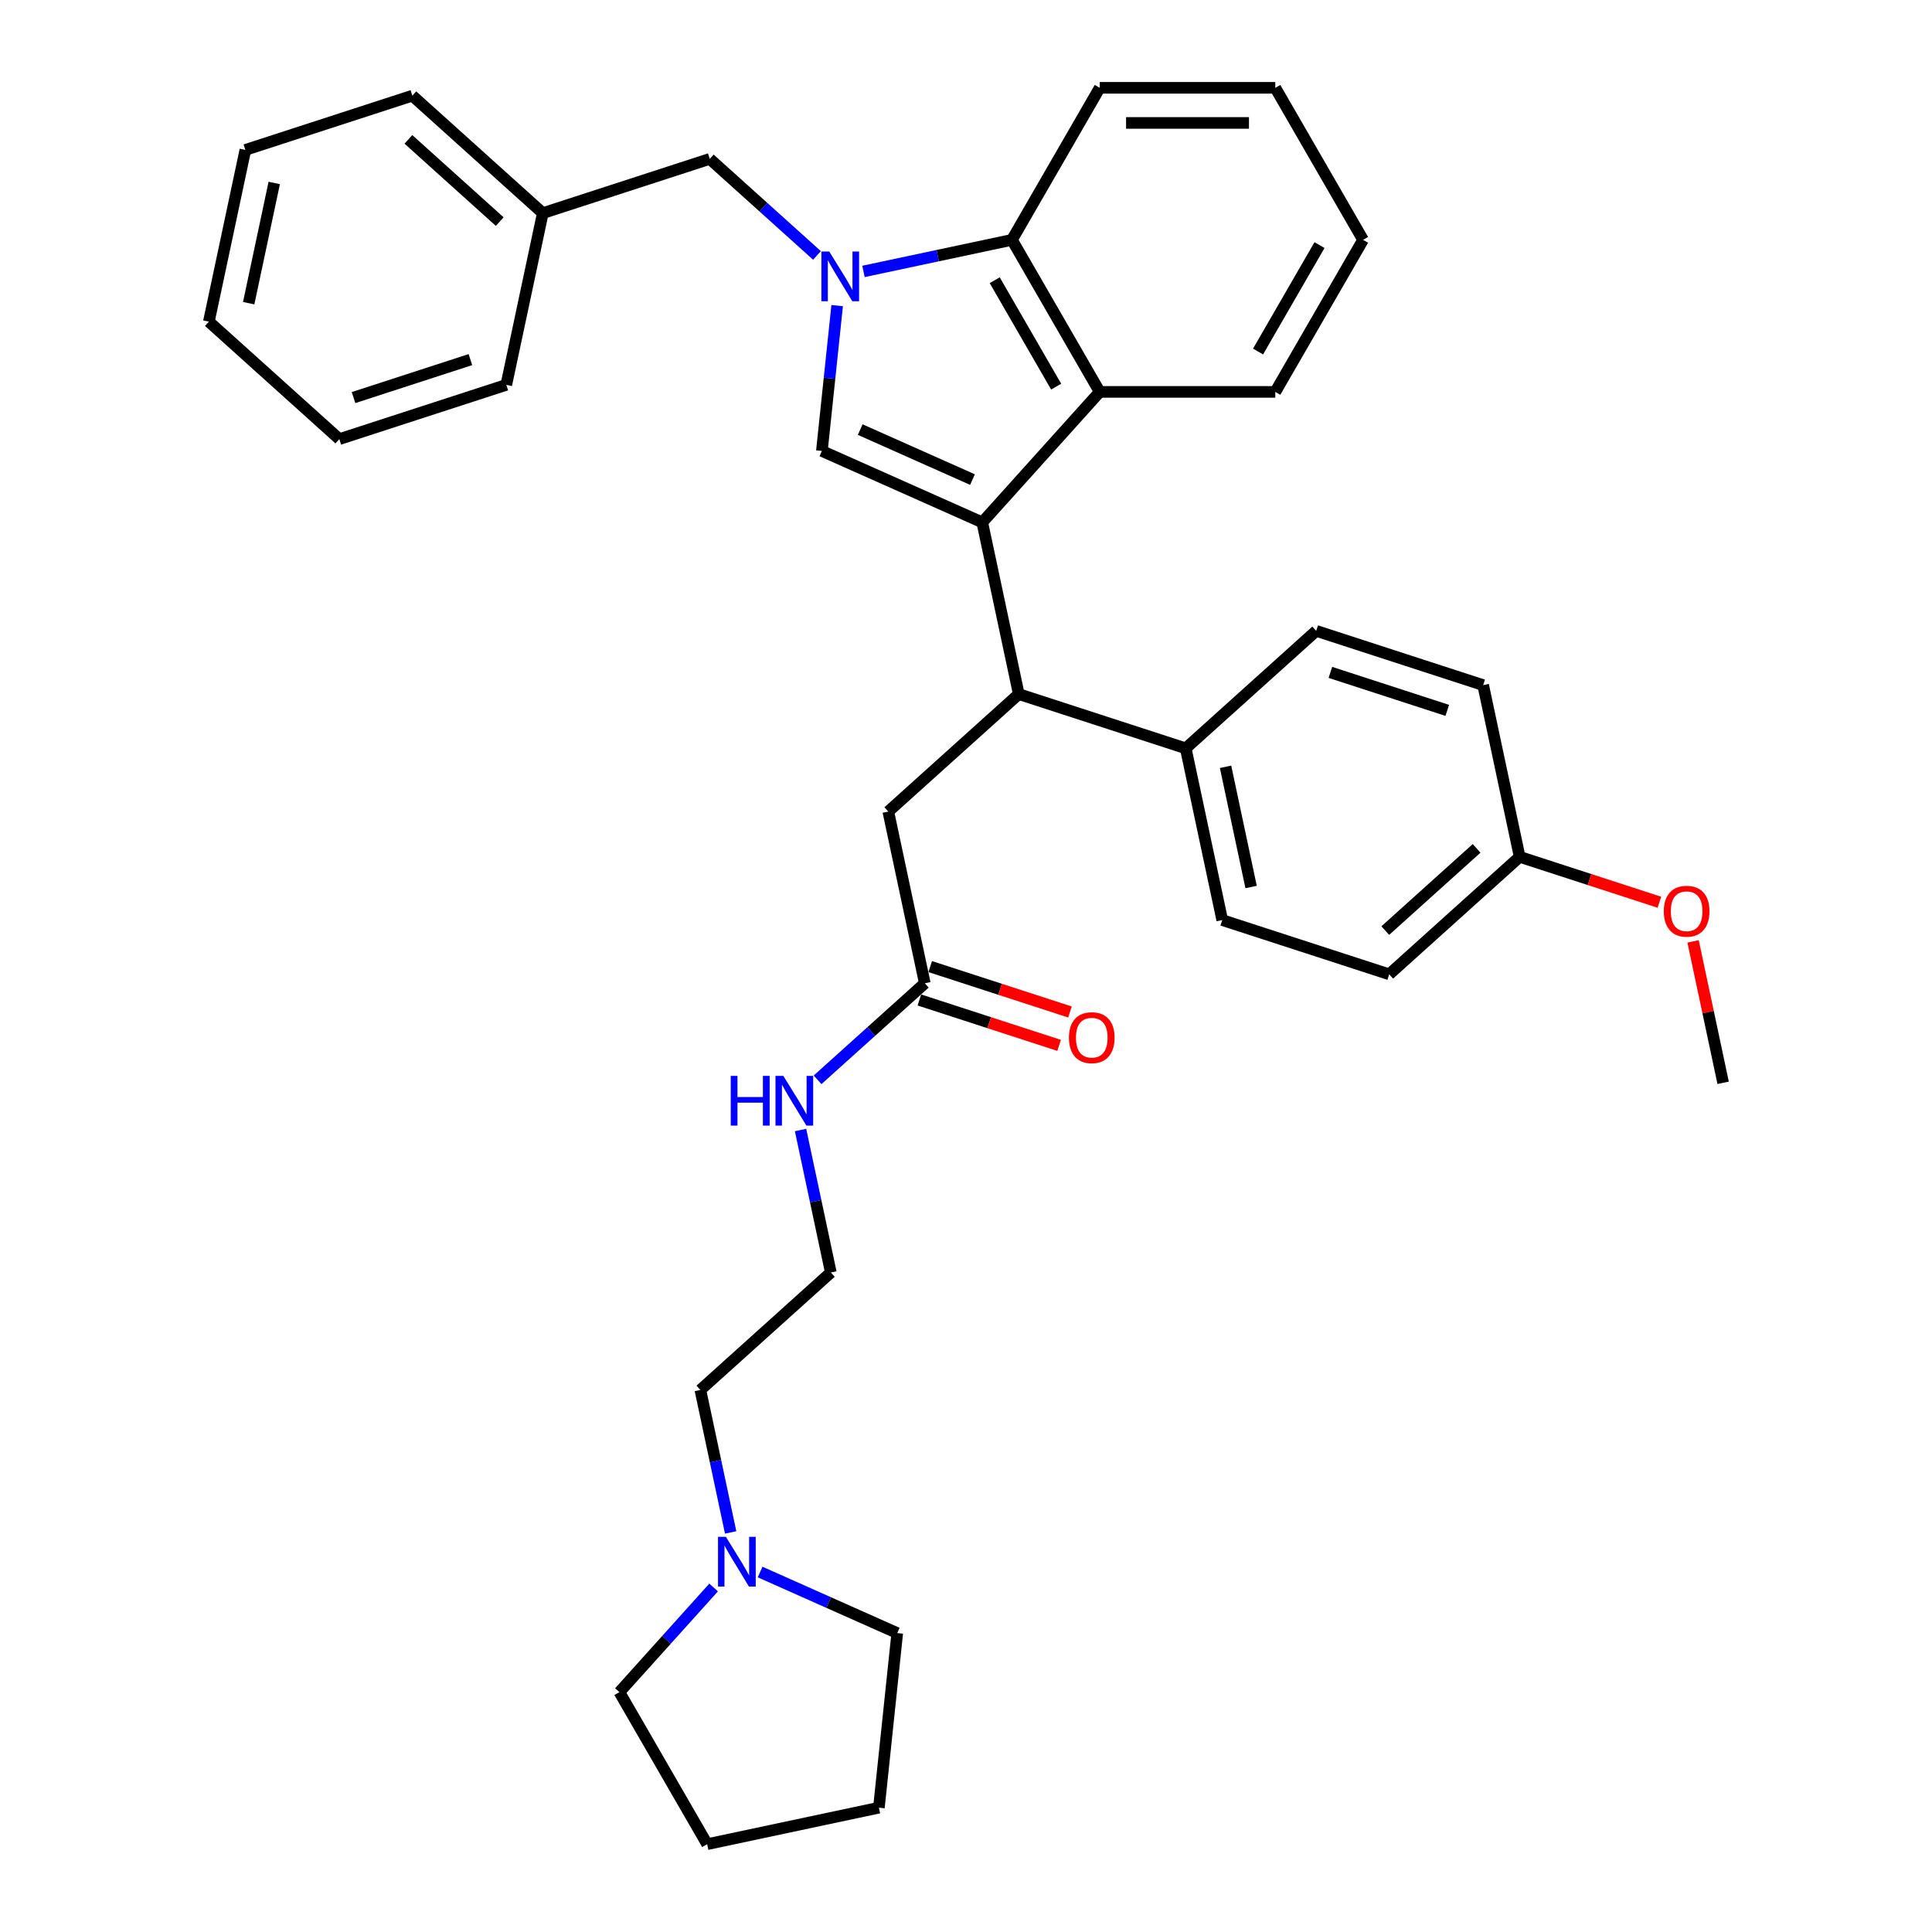 <?xml version='1.0' encoding='iso-8859-1'?>
<svg version='1.1' baseProfile='full'
              xmlns='http://www.w3.org/2000/svg'
                      xmlns:rdkit='http://www.rdkit.org/xml'
                      xmlns:xlink='http://www.w3.org/1999/xlink'
                  xml:space='preserve'
width='1000px' height='1000px' viewBox='0 0 1000 1000'>
<!-- END OF HEADER -->
<rect style='opacity:1.0;fill:#FFFFFF;stroke:none' width='1000' height='1000' x='0' y='0'> </rect>
<path class='bond-0' d='M 475.867,517.588 L 512.035,529.34' style='fill:none;fill-rule:evenodd;stroke:#000000;stroke-width:6px;stroke-linecap:butt;stroke-linejoin:miter;stroke-opacity:1' />
<path class='bond-0' d='M 512.035,529.34 L 548.204,541.092' style='fill:none;fill-rule:evenodd;stroke:#FF0000;stroke-width:6px;stroke-linecap:butt;stroke-linejoin:miter;stroke-opacity:1' />
<path class='bond-0' d='M 481.483,500.304 L 517.651,512.056' style='fill:none;fill-rule:evenodd;stroke:#000000;stroke-width:6px;stroke-linecap:butt;stroke-linejoin:miter;stroke-opacity:1' />
<path class='bond-0' d='M 517.651,512.056 L 553.82,523.807' style='fill:none;fill-rule:evenodd;stroke:#FF0000;stroke-width:6px;stroke-linecap:butt;stroke-linejoin:miter;stroke-opacity:1' />
<path class='bond-1' d='M 478.675,508.946 L 450.926,533.931' style='fill:none;fill-rule:evenodd;stroke:#000000;stroke-width:6px;stroke-linecap:butt;stroke-linejoin:miter;stroke-opacity:1' />
<path class='bond-1' d='M 450.926,533.931 L 423.177,558.917' style='fill:none;fill-rule:evenodd;stroke:#0000FF;stroke-width:6px;stroke-linecap:butt;stroke-linejoin:miter;stroke-opacity:1' />
<path class='bond-2' d='M 478.675,508.946 L 459.782,420.062' style='fill:none;fill-rule:evenodd;stroke:#000000;stroke-width:6px;stroke-linecap:butt;stroke-linejoin:miter;stroke-opacity:1' />
<path class='bond-3' d='M 414.363,584.888 L 422.201,621.761' style='fill:none;fill-rule:evenodd;stroke:#0000FF;stroke-width:6px;stroke-linecap:butt;stroke-linejoin:miter;stroke-opacity:1' />
<path class='bond-3' d='M 422.201,621.761 L 430.038,658.633' style='fill:none;fill-rule:evenodd;stroke:#000000;stroke-width:6px;stroke-linecap:butt;stroke-linejoin:miter;stroke-opacity:1' />
<path class='bond-4' d='M 430.038,658.633 L 362.509,719.437' style='fill:none;fill-rule:evenodd;stroke:#000000;stroke-width:6px;stroke-linecap:butt;stroke-linejoin:miter;stroke-opacity:1' />
<path class='bond-5' d='M 362.509,719.437 L 370.347,756.309' style='fill:none;fill-rule:evenodd;stroke:#000000;stroke-width:6px;stroke-linecap:butt;stroke-linejoin:miter;stroke-opacity:1' />
<path class='bond-5' d='M 370.347,756.309 L 378.184,793.182' style='fill:none;fill-rule:evenodd;stroke:#0000FF;stroke-width:6px;stroke-linecap:butt;stroke-linejoin:miter;stroke-opacity:1' />
<path class='bond-6' d='M 393.433,813.677 L 428.924,829.479' style='fill:none;fill-rule:evenodd;stroke:#0000FF;stroke-width:6px;stroke-linecap:butt;stroke-linejoin:miter;stroke-opacity:1' />
<path class='bond-6' d='M 428.924,829.479 L 464.415,845.281' style='fill:none;fill-rule:evenodd;stroke:#000000;stroke-width:6px;stroke-linecap:butt;stroke-linejoin:miter;stroke-opacity:1' />
<path class='bond-7' d='M 369.371,821.683 L 344.984,848.766' style='fill:none;fill-rule:evenodd;stroke:#0000FF;stroke-width:6px;stroke-linecap:butt;stroke-linejoin:miter;stroke-opacity:1' />
<path class='bond-7' d='M 344.984,848.766 L 320.598,875.85' style='fill:none;fill-rule:evenodd;stroke:#000000;stroke-width:6px;stroke-linecap:butt;stroke-linejoin:miter;stroke-opacity:1' />
<path class='bond-8' d='M 464.415,845.281 L 454.917,935.653' style='fill:none;fill-rule:evenodd;stroke:#000000;stroke-width:6px;stroke-linecap:butt;stroke-linejoin:miter;stroke-opacity:1' />
<path class='bond-9' d='M 454.917,935.653 L 366.033,954.545' style='fill:none;fill-rule:evenodd;stroke:#000000;stroke-width:6px;stroke-linecap:butt;stroke-linejoin:miter;stroke-opacity:1' />
<path class='bond-10' d='M 366.033,954.545 L 320.598,875.85' style='fill:none;fill-rule:evenodd;stroke:#000000;stroke-width:6px;stroke-linecap:butt;stroke-linejoin:miter;stroke-opacity:1' />
<path class='bond-11' d='M 459.782,420.062 L 527.311,359.258' style='fill:none;fill-rule:evenodd;stroke:#000000;stroke-width:6px;stroke-linecap:butt;stroke-linejoin:miter;stroke-opacity:1' />
<path class='bond-12' d='M 425.405,233.415 L 429.358,195.798' style='fill:none;fill-rule:evenodd;stroke:#000000;stroke-width:6px;stroke-linecap:butt;stroke-linejoin:miter;stroke-opacity:1' />
<path class='bond-12' d='M 429.358,195.798 L 433.312,158.182' style='fill:none;fill-rule:evenodd;stroke:#0000FF;stroke-width:6px;stroke-linecap:butt;stroke-linejoin:miter;stroke-opacity:1' />
<path class='bond-13' d='M 425.405,233.415 L 508.418,270.375' style='fill:none;fill-rule:evenodd;stroke:#000000;stroke-width:6px;stroke-linecap:butt;stroke-linejoin:miter;stroke-opacity:1' />
<path class='bond-13' d='M 445.249,222.356 L 503.358,248.228' style='fill:none;fill-rule:evenodd;stroke:#000000;stroke-width:6px;stroke-linecap:butt;stroke-linejoin:miter;stroke-opacity:1' />
<path class='bond-14' d='M 422.872,132.21 L 395.123,107.225' style='fill:none;fill-rule:evenodd;stroke:#0000FF;stroke-width:6px;stroke-linecap:butt;stroke-linejoin:miter;stroke-opacity:1' />
<path class='bond-14' d='M 395.123,107.225 L 367.374,82.239' style='fill:none;fill-rule:evenodd;stroke:#000000;stroke-width:6px;stroke-linecap:butt;stroke-linejoin:miter;stroke-opacity:1' />
<path class='bond-15' d='M 446.934,140.485 L 485.361,132.318' style='fill:none;fill-rule:evenodd;stroke:#0000FF;stroke-width:6px;stroke-linecap:butt;stroke-linejoin:miter;stroke-opacity:1' />
<path class='bond-15' d='M 485.361,132.318 L 523.787,124.15' style='fill:none;fill-rule:evenodd;stroke:#000000;stroke-width:6px;stroke-linecap:butt;stroke-linejoin:miter;stroke-opacity:1' />
<path class='bond-16' d='M 508.418,270.375 L 569.222,202.845' style='fill:none;fill-rule:evenodd;stroke:#000000;stroke-width:6px;stroke-linecap:butt;stroke-linejoin:miter;stroke-opacity:1' />
<path class='bond-17' d='M 508.418,270.375 L 527.311,359.258' style='fill:none;fill-rule:evenodd;stroke:#000000;stroke-width:6px;stroke-linecap:butt;stroke-linejoin:miter;stroke-opacity:1' />
<path class='bond-18' d='M 569.222,202.845 L 660.091,202.845' style='fill:none;fill-rule:evenodd;stroke:#000000;stroke-width:6px;stroke-linecap:butt;stroke-linejoin:miter;stroke-opacity:1' />
<path class='bond-19' d='M 569.222,202.845 L 523.787,124.15' style='fill:none;fill-rule:evenodd;stroke:#000000;stroke-width:6px;stroke-linecap:butt;stroke-linejoin:miter;stroke-opacity:1' />
<path class='bond-19' d='M 546.668,200.128 L 514.863,145.041' style='fill:none;fill-rule:evenodd;stroke:#000000;stroke-width:6px;stroke-linecap:butt;stroke-linejoin:miter;stroke-opacity:1' />
<path class='bond-20' d='M 523.787,124.15 L 569.222,45.455' style='fill:none;fill-rule:evenodd;stroke:#000000;stroke-width:6px;stroke-linecap:butt;stroke-linejoin:miter;stroke-opacity:1' />
<path class='bond-21' d='M 705.526,124.15 L 660.091,202.845' style='fill:none;fill-rule:evenodd;stroke:#000000;stroke-width:6px;stroke-linecap:butt;stroke-linejoin:miter;stroke-opacity:1' />
<path class='bond-21' d='M 682.972,126.867 L 651.168,181.954' style='fill:none;fill-rule:evenodd;stroke:#000000;stroke-width:6px;stroke-linecap:butt;stroke-linejoin:miter;stroke-opacity:1' />
<path class='bond-22' d='M 705.526,124.15 L 660.091,45.455' style='fill:none;fill-rule:evenodd;stroke:#000000;stroke-width:6px;stroke-linecap:butt;stroke-linejoin:miter;stroke-opacity:1' />
<path class='bond-23' d='M 569.222,45.455 L 660.091,45.455' style='fill:none;fill-rule:evenodd;stroke:#000000;stroke-width:6px;stroke-linecap:butt;stroke-linejoin:miter;stroke-opacity:1' />
<path class='bond-23' d='M 582.852,63.629 L 646.461,63.629' style='fill:none;fill-rule:evenodd;stroke:#000000;stroke-width:6px;stroke-linecap:butt;stroke-linejoin:miter;stroke-opacity:1' />
<path class='bond-24' d='M 527.311,359.258 L 613.733,387.339' style='fill:none;fill-rule:evenodd;stroke:#000000;stroke-width:6px;stroke-linecap:butt;stroke-linejoin:miter;stroke-opacity:1' />
<path class='bond-25' d='M 613.733,387.339 L 632.626,476.223' style='fill:none;fill-rule:evenodd;stroke:#000000;stroke-width:6px;stroke-linecap:butt;stroke-linejoin:miter;stroke-opacity:1' />
<path class='bond-25' d='M 634.344,396.893 L 647.569,459.111' style='fill:none;fill-rule:evenodd;stroke:#000000;stroke-width:6px;stroke-linecap:butt;stroke-linejoin:miter;stroke-opacity:1' />
<path class='bond-26' d='M 613.733,387.339 L 681.262,326.535' style='fill:none;fill-rule:evenodd;stroke:#000000;stroke-width:6px;stroke-linecap:butt;stroke-linejoin:miter;stroke-opacity:1' />
<path class='bond-27' d='M 786.577,443.499 L 719.048,504.303' style='fill:none;fill-rule:evenodd;stroke:#000000;stroke-width:6px;stroke-linecap:butt;stroke-linejoin:miter;stroke-opacity:1' />
<path class='bond-27' d='M 764.287,439.114 L 717.017,481.676' style='fill:none;fill-rule:evenodd;stroke:#000000;stroke-width:6px;stroke-linecap:butt;stroke-linejoin:miter;stroke-opacity:1' />
<path class='bond-28' d='M 786.577,443.499 L 822.746,455.251' style='fill:none;fill-rule:evenodd;stroke:#000000;stroke-width:6px;stroke-linecap:butt;stroke-linejoin:miter;stroke-opacity:1' />
<path class='bond-28' d='M 822.746,455.251 L 858.915,467.003' style='fill:none;fill-rule:evenodd;stroke:#FF0000;stroke-width:6px;stroke-linecap:butt;stroke-linejoin:miter;stroke-opacity:1' />
<path class='bond-29' d='M 786.577,443.499 L 767.685,354.615' style='fill:none;fill-rule:evenodd;stroke:#000000;stroke-width:6px;stroke-linecap:butt;stroke-linejoin:miter;stroke-opacity:1' />
<path class='bond-30' d='M 632.626,476.223 L 719.048,504.303' style='fill:none;fill-rule:evenodd;stroke:#000000;stroke-width:6px;stroke-linecap:butt;stroke-linejoin:miter;stroke-opacity:1' />
<path class='bond-31' d='M 681.262,326.535 L 767.685,354.615' style='fill:none;fill-rule:evenodd;stroke:#000000;stroke-width:6px;stroke-linecap:butt;stroke-linejoin:miter;stroke-opacity:1' />
<path class='bond-31' d='M 688.61,348.031 L 749.105,367.688' style='fill:none;fill-rule:evenodd;stroke:#000000;stroke-width:6px;stroke-linecap:butt;stroke-linejoin:miter;stroke-opacity:1' />
<path class='bond-32' d='M 367.374,82.239 L 280.952,110.319' style='fill:none;fill-rule:evenodd;stroke:#000000;stroke-width:6px;stroke-linecap:butt;stroke-linejoin:miter;stroke-opacity:1' />
<path class='bond-33' d='M 280.952,110.319 L 213.423,49.516' style='fill:none;fill-rule:evenodd;stroke:#000000;stroke-width:6px;stroke-linecap:butt;stroke-linejoin:miter;stroke-opacity:1' />
<path class='bond-33' d='M 258.662,114.705 L 211.391,72.142' style='fill:none;fill-rule:evenodd;stroke:#000000;stroke-width:6px;stroke-linecap:butt;stroke-linejoin:miter;stroke-opacity:1' />
<path class='bond-34' d='M 280.952,110.319 L 262.059,199.203' style='fill:none;fill-rule:evenodd;stroke:#000000;stroke-width:6px;stroke-linecap:butt;stroke-linejoin:miter;stroke-opacity:1' />
<path class='bond-35' d='M 213.423,49.516 L 127,77.596' style='fill:none;fill-rule:evenodd;stroke:#000000;stroke-width:6px;stroke-linecap:butt;stroke-linejoin:miter;stroke-opacity:1' />
<path class='bond-36' d='M 262.059,199.203 L 175.637,227.283' style='fill:none;fill-rule:evenodd;stroke:#000000;stroke-width:6px;stroke-linecap:butt;stroke-linejoin:miter;stroke-opacity:1' />
<path class='bond-36' d='M 243.48,186.131 L 182.984,205.787' style='fill:none;fill-rule:evenodd;stroke:#000000;stroke-width:6px;stroke-linecap:butt;stroke-linejoin:miter;stroke-opacity:1' />
<path class='bond-37' d='M 175.637,227.283 L 108.108,166.48' style='fill:none;fill-rule:evenodd;stroke:#000000;stroke-width:6px;stroke-linecap:butt;stroke-linejoin:miter;stroke-opacity:1' />
<path class='bond-38' d='M 127,77.596 L 108.108,166.48' style='fill:none;fill-rule:evenodd;stroke:#000000;stroke-width:6px;stroke-linecap:butt;stroke-linejoin:miter;stroke-opacity:1' />
<path class='bond-38' d='M 141.943,94.707 L 128.718,156.926' style='fill:none;fill-rule:evenodd;stroke:#000000;stroke-width:6px;stroke-linecap:butt;stroke-linejoin:miter;stroke-opacity:1' />
<path class='bond-39' d='M 876.333,487.263 L 884.113,523.863' style='fill:none;fill-rule:evenodd;stroke:#FF0000;stroke-width:6px;stroke-linecap:butt;stroke-linejoin:miter;stroke-opacity:1' />
<path class='bond-39' d='M 884.113,523.863 L 891.892,560.463' style='fill:none;fill-rule:evenodd;stroke:#000000;stroke-width:6px;stroke-linecap:butt;stroke-linejoin:miter;stroke-opacity:1' />
<path  class='atom-1' d='M 553.284 537.099
Q 553.284 530.92, 556.337 527.467
Q 559.39 524.014, 565.097 524.014
Q 570.803 524.014, 573.857 527.467
Q 576.91 530.92, 576.91 537.099
Q 576.91 543.351, 573.82 546.913
Q 570.731 550.438, 565.097 550.438
Q 559.427 550.438, 556.337 546.913
Q 553.284 543.387, 553.284 537.099
M 565.097 547.531
Q 569.022 547.531, 571.131 544.914
Q 573.275 542.26, 573.275 537.099
Q 573.275 532.046, 571.131 529.502
Q 569.022 526.921, 565.097 526.921
Q 561.171 526.921, 559.027 529.466
Q 556.919 532.01, 556.919 537.099
Q 556.919 542.297, 559.027 544.914
Q 561.171 547.531, 565.097 547.531
' fill='#FF0000'/>
<path  class='atom-2' d='M 378.232 556.882
L 381.722 556.882
L 381.722 567.823
L 394.88 567.823
L 394.88 556.882
L 398.369 556.882
L 398.369 582.617
L 394.88 582.617
L 394.88 570.731
L 381.722 570.731
L 381.722 582.617
L 378.232 582.617
L 378.232 556.882
' fill='#0000FF'/>
<path  class='atom-2' d='M 405.457 556.882
L 413.89 570.513
Q 414.726 571.858, 416.071 574.293
Q 417.415 576.728, 417.488 576.874
L 417.488 556.882
L 420.905 556.882
L 420.905 582.617
L 417.379 582.617
L 408.328 567.714
Q 407.274 565.969, 406.148 563.97
Q 405.057 561.971, 404.73 561.353
L 404.73 582.617
L 401.386 582.617
L 401.386 556.882
L 405.457 556.882
' fill='#0000FF'/>
<path  class='atom-5' d='M 375.713 795.454
L 384.146 809.084
Q 384.982 810.429, 386.327 812.864
Q 387.672 815.3, 387.745 815.445
L 387.745 795.454
L 391.161 795.454
L 391.161 821.188
L 387.636 821.188
L 378.585 806.285
Q 377.531 804.541, 376.404 802.542
Q 375.314 800.542, 374.986 799.924
L 374.986 821.188
L 371.642 821.188
L 371.642 795.454
L 375.713 795.454
' fill='#0000FF'/>
<path  class='atom-12' d='M 429.215 130.176
L 437.647 143.806
Q 438.483 145.151, 439.828 147.586
Q 441.173 150.022, 441.246 150.167
L 441.246 130.176
L 444.663 130.176
L 444.663 155.91
L 441.137 155.91
L 432.086 141.007
Q 431.032 139.263, 429.905 137.263
Q 428.815 135.264, 428.488 134.646
L 428.488 155.91
L 425.144 155.91
L 425.144 130.176
L 429.215 130.176
' fill='#0000FF'/>
<path  class='atom-34' d='M 861.186 471.652
Q 861.186 465.473, 864.24 462.02
Q 867.293 458.567, 873 458.567
Q 878.706 458.567, 881.759 462.02
Q 884.813 465.473, 884.813 471.652
Q 884.813 477.904, 881.723 481.466
Q 878.633 484.992, 873 484.992
Q 867.329 484.992, 864.24 481.466
Q 861.186 477.94, 861.186 471.652
M 873 482.084
Q 876.925 482.084, 879.033 479.467
Q 881.178 476.813, 881.178 471.652
Q 881.178 466.6, 879.033 464.055
Q 876.925 461.475, 873 461.475
Q 869.074 461.475, 866.929 464.019
Q 864.821 466.563, 864.821 471.652
Q 864.821 476.85, 866.929 479.467
Q 869.074 482.084, 873 482.084
' fill='#FF0000'/>
</svg>

